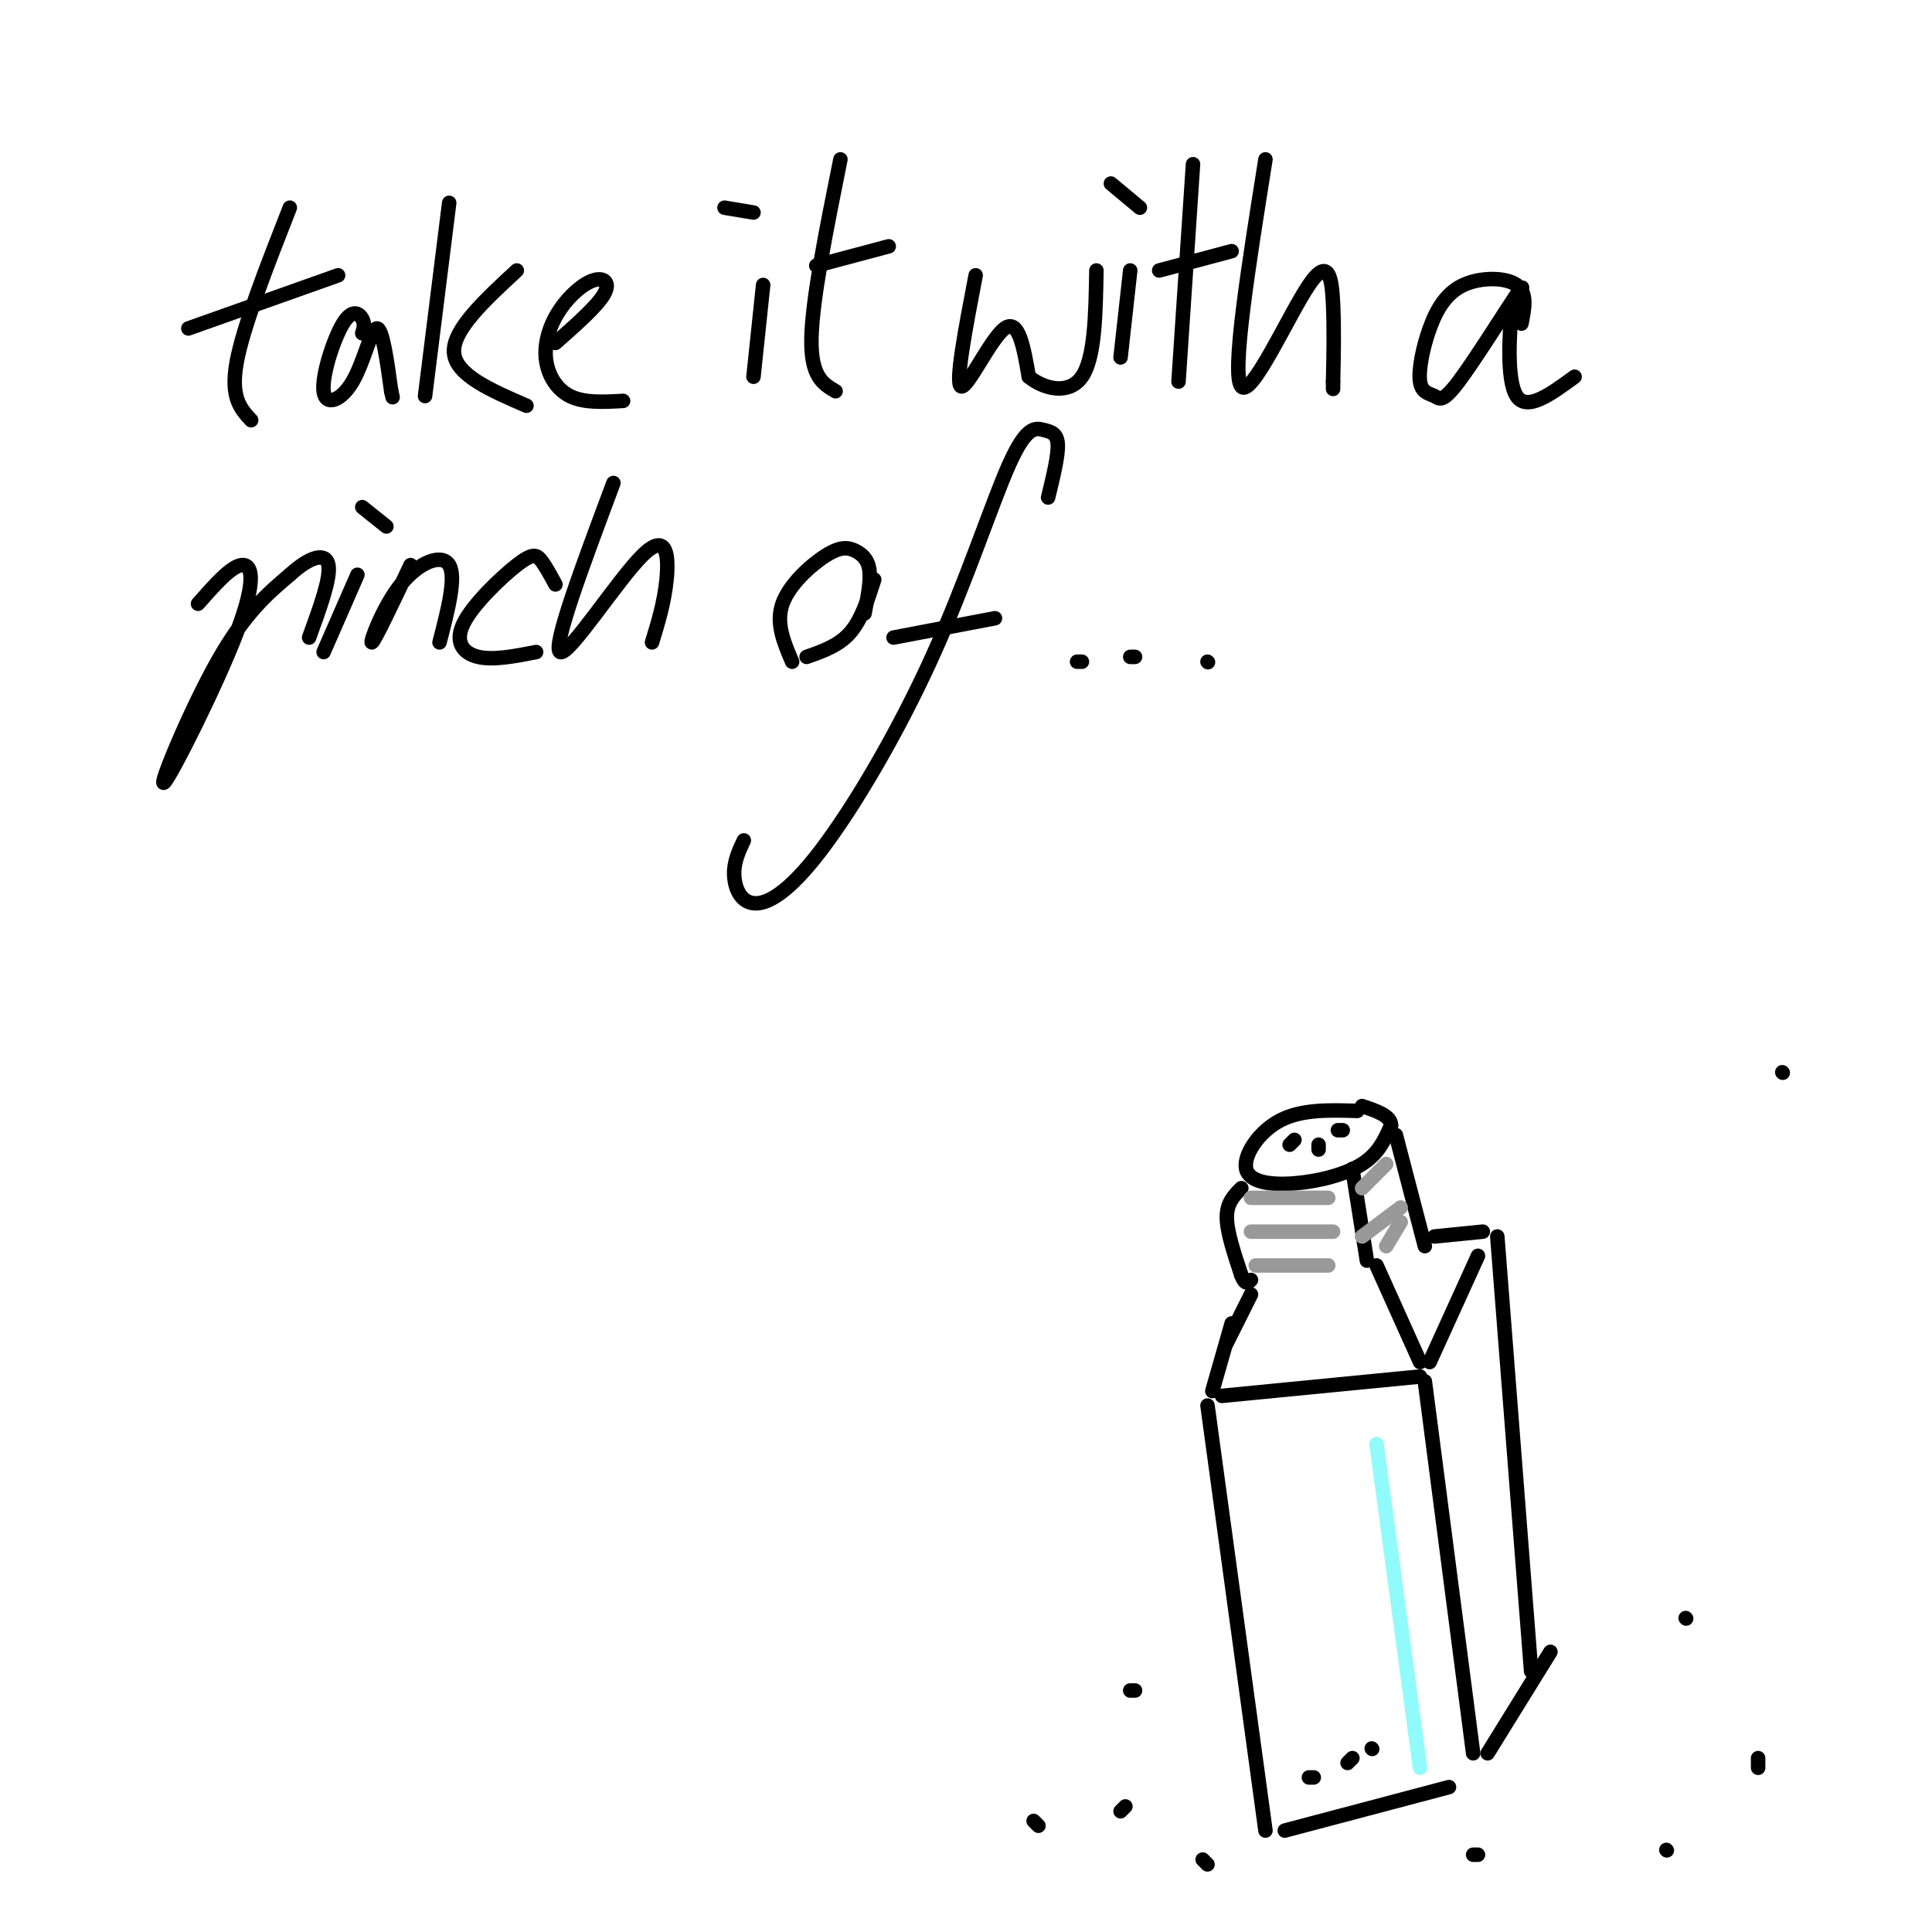<svg viewBox='0 0 400 400' version='1.1' xmlns='http://www.w3.org/2000/svg' xmlns:xlink='http://www.w3.org/1999/xlink'><g fill='none' stroke='#000000' stroke-width='3' stroke-linecap='round' stroke-linejoin='round'><path d='M250,291c0.000,0.000 12.000,88.000 12,88'/><path d='M253,289c0.000,0.000 41.000,-4.000 41,-4'/><path d='M251,288c0.000,0.000 4.000,-14.000 4,-14'/><path d='M254,278c0.000,0.000 5.000,-10.000 5,-10'/><path d='M285,262c0.000,0.000 9.000,20.000 9,20'/><path d='M297,256c0.000,0.000 10.000,-1.000 10,-1'/><path d='M296,282c0.000,0.000 10.000,-22.000 10,-22'/><path d='M295,286c0.000,0.000 10.000,77.000 10,77'/><path d='M310,256c0.000,0.000 7.000,90.000 7,90'/><path d='M266,379c0.000,0.000 34.000,-9.000 34,-9'/><path d='M308,363c0.000,0.000 13.000,-21.000 13,-21'/><path d='M257,246c-1.500,1.500 -3.000,3.000 -3,6c0.000,3.000 1.500,7.500 3,12'/><path d='M257,264c0.833,2.167 1.417,1.583 2,1'/><path d='M280,242c0.000,0.000 3.000,19.000 3,19'/><path d='M289,235c0.000,0.000 6.000,23.000 6,23'/><path d='M281,230c-5.769,-0.177 -11.537,-0.354 -16,2c-4.463,2.354 -7.619,7.239 -7,10c0.619,2.761 5.013,3.397 10,3c4.987,-0.397 10.568,-1.828 14,-4c3.432,-2.172 4.716,-5.086 6,-8'/><path d='M288,233c0.000,-2.000 -3.000,-3.000 -6,-4'/><path d='M267,237c0.000,0.000 1.000,-1.000 1,-1'/><path d='M277,234c0.000,0.000 1.000,0.000 1,0'/><path d='M273,237c0.000,0.000 0.000,1.000 0,1'/></g>
<g fill='none' stroke='#91FBFB' stroke-width='3' stroke-linecap='round' stroke-linejoin='round'><path d='M285,299c0.000,0.000 9.000,67.000 9,67'/></g>
<g fill='none' stroke='#999999' stroke-width='3' stroke-linecap='round' stroke-linejoin='round'><path d='M259,248c0.000,0.000 16.000,0.000 16,0'/><path d='M259,255c0.000,0.000 17.000,0.000 17,0'/><path d='M260,262c0.000,0.000 15.000,0.000 15,0'/><path d='M282,246c0.000,0.000 5.000,-5.000 5,-5'/><path d='M282,256c0.000,0.000 8.000,-6.000 8,-6'/><path d='M287,258c0.000,0.000 3.000,-5.000 3,-5'/></g>
<g fill='none' stroke='#000000' stroke-width='3' stroke-linecap='round' stroke-linejoin='round'><path d='M39,68c0.000,0.000 31.000,-11.000 31,-11'/><path d='M60,43c-4.833,12.333 -9.667,24.667 -11,32c-1.333,7.333 0.833,9.667 3,12'/><path d='M75,69c0.292,-0.969 0.585,-1.938 0,-3c-0.585,-1.062 -2.046,-2.215 -4,1c-1.954,3.215 -4.400,10.800 -4,14c0.400,3.200 3.646,2.015 6,-2c2.354,-4.015 3.815,-10.862 5,-11c1.185,-0.138 2.092,6.431 3,13'/><path d='M81,81c0.500,2.167 0.250,1.083 0,0'/><path d='M93,42c0.000,0.000 -5.000,40.000 -5,40'/><path d='M107,56c-6.667,6.167 -13.333,12.333 -13,17c0.333,4.667 7.667,7.833 15,11'/><path d='M115,71c4.271,-3.769 8.542,-7.538 10,-10c1.458,-2.462 0.103,-3.615 -2,-3c-2.103,0.615 -4.956,3.000 -7,6c-2.044,3.000 -3.281,6.615 -3,10c0.281,3.385 2.080,6.538 5,8c2.920,1.462 6.960,1.231 11,1'/><path d='M158,59c0.000,0.000 -2.000,19.000 -2,19'/><path d='M150,43c0.000,0.000 6.000,1.000 6,1'/><path d='M169,55c0.000,0.000 15.000,-4.000 15,-4'/><path d='M174,33c-2.917,14.500 -5.833,29.000 -6,37c-0.167,8.000 2.417,9.500 5,11'/><path d='M369,222c0.000,0.000 0.100,0.100 0.1,0.1'/><path d='M202,57c-2.156,11.267 -4.311,22.533 -3,23c1.311,0.467 6.089,-9.867 9,-12c2.911,-2.133 3.956,3.933 5,10'/><path d='M213,78c3.089,2.533 8.311,3.867 11,0c2.689,-3.867 2.844,-12.933 3,-22'/><path d='M234,56c0.000,0.000 -2.000,18.000 -2,18'/><path d='M230,38c0.000,0.000 6.000,5.000 6,5'/><path d='M240,56c0.000,0.000 15.000,-4.000 15,-4'/><path d='M247,34c0.000,0.000 -3.000,45.000 -3,45'/><path d='M262,33c-3.548,22.262 -7.095,44.524 -5,47c2.095,2.476 9.833,-14.833 14,-21c4.167,-6.167 4.762,-1.190 5,4c0.238,5.190 0.119,10.595 0,16'/><path d='M276,79c0.000,2.667 0.000,1.333 0,0'/><path d='M315,67c0.632,-3.192 1.265,-6.384 -1,-8c-2.265,-1.616 -7.427,-1.655 -11,0c-3.573,1.655 -5.557,5.005 -7,9c-1.443,3.995 -2.345,8.634 -2,11c0.345,2.366 1.938,2.459 3,3c1.062,0.541 1.594,1.530 5,-3c3.406,-4.530 9.688,-14.580 12,-18c2.312,-3.420 0.656,-0.210 -1,3'/><path d='M313,64c-0.467,4.644 -1.133,14.756 1,18c2.133,3.244 7.067,-0.378 12,-4'/><path d='M41,125c3.399,-3.856 6.797,-7.713 9,-8c2.203,-0.287 3.209,2.995 -1,14c-4.209,11.005 -13.633,29.732 -15,31c-1.367,1.268 5.324,-14.923 11,-25c5.676,-10.077 10.338,-14.038 15,-18'/><path d='M60,119c4.289,-3.911 7.511,-4.689 8,-2c0.489,2.689 -1.756,8.844 -4,15'/><path d='M74,119c0.000,0.000 -7.000,16.000 -7,16'/><path d='M75,105c0.000,0.000 5.000,4.000 5,4'/><path d='M85,117c-3.750,7.905 -7.500,15.810 -8,16c-0.500,0.190 2.250,-7.333 6,-12c3.750,-4.667 8.500,-6.476 10,-4c1.500,2.476 -0.250,9.238 -2,16'/><path d='M115,121c-1.040,-1.920 -2.080,-3.841 -3,-5c-0.920,-1.159 -1.721,-1.558 -5,1c-3.279,2.558 -9.037,8.073 -11,12c-1.963,3.927 -0.132,6.265 3,7c3.132,0.735 7.566,-0.132 12,-1'/><path d='M127,100c-6.405,17.125 -12.810,34.250 -11,35c1.810,0.750 11.833,-14.875 17,-20c5.167,-5.125 5.476,0.250 5,5c-0.476,4.750 -1.738,8.875 -3,13'/><path d='M179,127c0.656,-3.381 1.311,-6.762 1,-9c-0.311,-2.238 -1.589,-3.332 -3,-4c-1.411,-0.668 -2.957,-0.911 -6,1c-3.043,1.911 -7.584,5.974 -9,10c-1.416,4.026 0.292,8.013 2,12'/><path d='M167,136c3.333,-1.167 6.667,-2.333 9,-5c2.333,-2.667 3.667,-6.833 5,-11'/><path d='M217,103c1.060,-4.342 2.120,-8.684 2,-11c-0.120,-2.316 -1.421,-2.605 -3,-3c-1.579,-0.395 -3.437,-0.897 -7,7c-3.563,7.897 -8.830,24.193 -16,40c-7.170,15.807 -16.241,31.123 -23,40c-6.759,8.877 -11.204,11.313 -14,11c-2.796,-0.313 -3.942,-3.375 -4,-6c-0.058,-2.625 0.971,-4.812 2,-7'/><path d='M185,132c0.000,0.000 21.000,-4.000 21,-4'/><path d='M223,137c0.000,0.000 1.000,0.000 1,0'/><path d='M234,136c0.000,0.000 1.000,0.000 1,0'/><path d='M250,137c0.000,0.000 0.100,0.100 0.1,0.1'/><path d='M271,368c0.000,0.000 1.000,0.000 1,0'/><path d='M279,365c0.000,0.000 1.000,-1.000 1,-1'/><path d='M284,362c0.000,0.000 0.100,0.100 0.1,0.1'/><path d='M214,377c0.000,0.000 1.000,1.000 1,1'/><path d='M232,375c0.000,0.000 1.000,-1.000 1,-1'/><path d='M234,350c0.000,0.000 1.000,0.000 1,0'/><path d='M249,385c0.000,0.000 1.000,1.000 1,1'/><path d='M305,384c0.000,0.000 1.000,0.000 1,0'/><path d='M349,335c0.000,0.000 0.100,0.100 0.1,0.1'/><path d='M364,364c0.000,0.000 0.000,2.000 0,2'/><path d='M345,383c0.000,0.000 0.100,0.100 0.1,0.1'/></g>
</svg>